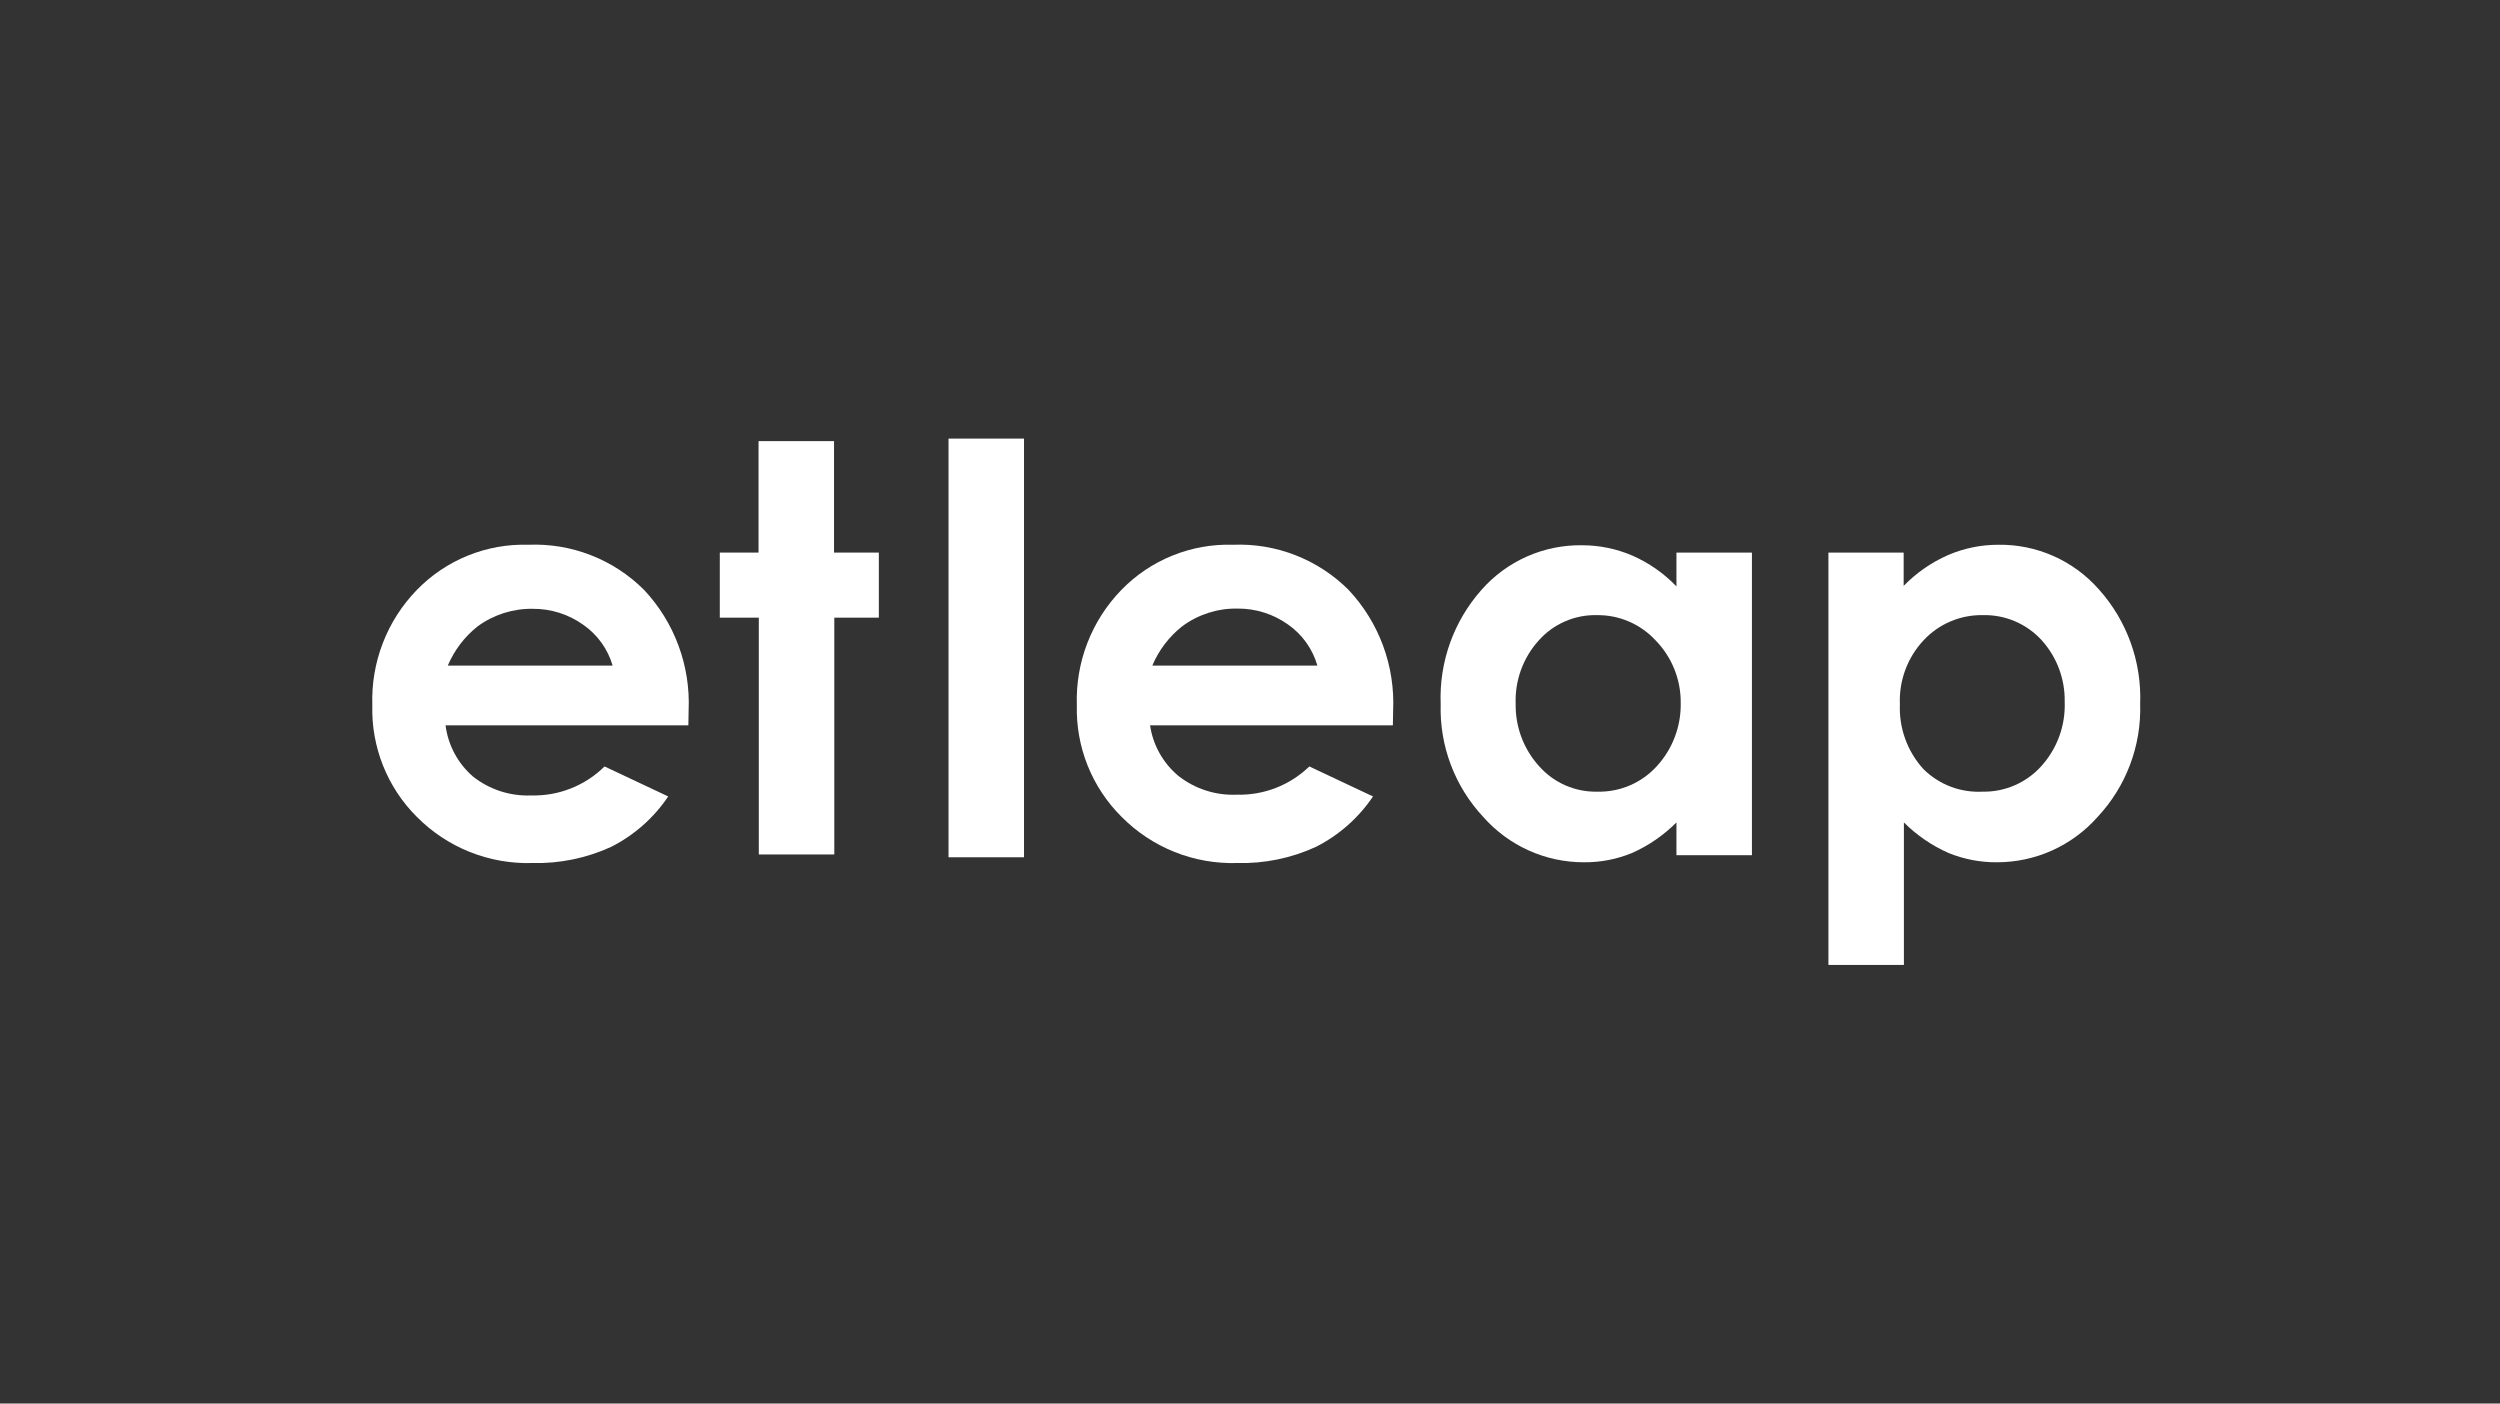 <svg width="114" height="64" viewBox="0 0 114 64" fill="none" xmlns="http://www.w3.org/2000/svg">
<rect x="0" y="0" width="114" height="64" fill="#333333" stroke="none"/>
<g clip-path="url(#clip0_270_13)">
<path d="M43.253 20H46.695V39.09H43.253V20Z" fill="white"/>
<path d="M31.389 33.075H20.317C20.432 33.981 20.878 34.813 21.568 35.41C22.324 36.007 23.268 36.313 24.23 36.272C24.846 36.288 25.46 36.179 26.033 35.952C26.607 35.724 27.129 35.384 27.568 34.95L30.471 36.318C29.813 37.295 28.917 38.087 27.867 38.618C26.737 39.135 25.505 39.387 24.264 39.354C23.291 39.382 22.323 39.21 21.419 38.848C20.515 38.486 19.695 37.942 19.009 37.25C18.341 36.585 17.816 35.79 17.467 34.913C17.117 34.037 16.951 33.098 16.978 32.155C16.946 31.187 17.109 30.223 17.458 29.32C17.807 28.417 18.335 27.593 19.009 26.9C19.668 26.222 20.459 25.689 21.334 25.335C22.209 24.98 23.148 24.812 24.092 24.841C25.066 24.8 26.038 24.962 26.946 25.317C27.854 25.671 28.68 26.21 29.37 26.9C30.058 27.633 30.593 28.498 30.941 29.442C31.29 30.386 31.446 31.391 31.401 32.397L31.389 33.075ZM27.936 30.35C27.714 29.593 27.24 28.936 26.593 28.487C25.923 28.01 25.12 27.756 24.298 27.762C23.392 27.746 22.505 28.029 21.774 28.567C21.181 29.038 20.715 29.651 20.42 30.35H27.936Z" fill="white"/>
<path d="M34.59 20.115H38.032V25.198H40.075V28.165H38.044V38.963H34.602V28.165H32.823V25.198H34.59V20.115Z" fill="white"/>
<path d="M63.515 33.075H52.443C52.575 33.974 53.033 34.792 53.728 35.375C54.484 35.972 55.428 36.278 56.39 36.238C57.001 36.255 57.608 36.15 58.178 35.929C58.747 35.708 59.267 35.375 59.706 34.95L62.609 36.318C61.951 37.295 61.054 38.087 60.004 38.618C58.875 39.136 57.643 39.388 56.401 39.354C55.429 39.382 54.46 39.21 53.556 38.848C52.652 38.486 51.832 37.942 51.147 37.25C50.477 36.586 49.95 35.791 49.598 34.915C49.247 34.038 49.079 33.099 49.104 32.155C49.072 31.187 49.235 30.223 49.584 29.32C49.933 28.417 50.461 27.593 51.135 26.9C51.794 26.222 52.586 25.689 53.461 25.335C54.336 24.98 55.275 24.812 56.218 24.841C57.192 24.8 58.164 24.962 59.072 25.317C59.98 25.671 60.806 26.21 61.496 26.9C62.184 27.633 62.719 28.498 63.068 29.442C63.416 30.386 63.572 31.391 63.527 32.397L63.515 33.075ZM60.073 30.35C59.853 29.589 59.38 28.927 58.731 28.475C58.061 27.998 57.258 27.745 56.436 27.751C55.529 27.734 54.642 28.017 53.912 28.556C53.312 29.028 52.842 29.645 52.546 30.35H60.073Z" fill="white"/>
<path d="M76.446 25.198H79.888V38.998H76.446V37.503C75.863 38.086 75.179 38.558 74.427 38.894C73.728 39.182 72.979 39.327 72.224 39.32C71.356 39.321 70.498 39.137 69.707 38.78C68.915 38.423 68.209 37.901 67.634 37.25C66.336 35.86 65.639 34.012 65.695 32.109C65.619 30.197 66.285 28.33 67.554 26.9C68.126 26.248 68.833 25.729 69.626 25.377C70.418 25.026 71.277 24.851 72.143 24.864C72.932 24.864 73.713 25.024 74.438 25.336C75.192 25.668 75.874 26.145 76.446 26.739V25.198ZM72.82 28.05C72.322 28.038 71.826 28.134 71.369 28.333C70.911 28.531 70.502 28.827 70.17 29.2C69.453 29.99 69.074 31.031 69.114 32.098C69.097 33.151 69.483 34.172 70.193 34.95C70.525 35.322 70.934 35.618 71.392 35.817C71.849 36.015 72.345 36.112 72.843 36.1C73.348 36.112 73.85 36.015 74.315 35.817C74.78 35.619 75.198 35.323 75.54 34.95C76.267 34.163 76.662 33.124 76.641 32.052C76.65 30.986 76.238 29.961 75.494 29.2C75.153 28.832 74.739 28.539 74.278 28.341C73.818 28.143 73.321 28.044 72.82 28.05Z" fill="white"/>
<path d="M86.807 25.198V26.716C87.384 26.123 88.07 25.647 88.826 25.313C89.551 25.001 90.332 24.841 91.121 24.841C91.987 24.828 92.846 25.004 93.638 25.355C94.43 25.706 95.137 26.226 95.71 26.877C96.99 28.306 97.665 30.178 97.592 32.098C97.651 34.005 96.954 35.857 95.653 37.25C95.078 37.901 94.371 38.422 93.58 38.779C92.789 39.136 91.931 39.32 91.063 39.32C90.304 39.326 89.552 39.181 88.849 38.894C88.092 38.559 87.404 38.088 86.818 37.503V44H83.376V25.198H86.807ZM90.409 28.05C89.905 28.041 89.404 28.14 88.939 28.338C88.475 28.536 88.057 28.829 87.713 29.2C87.35 29.589 87.067 30.046 86.882 30.546C86.697 31.045 86.612 31.577 86.635 32.109C86.588 33.202 86.975 34.27 87.713 35.076C88.067 35.425 88.489 35.697 88.953 35.873C89.418 36.049 89.914 36.126 90.409 36.1C90.909 36.109 91.405 36.011 91.864 35.813C92.323 35.614 92.735 35.32 93.071 34.95C93.803 34.149 94.191 33.091 94.15 32.006C94.17 30.971 93.797 29.968 93.106 29.2C92.765 28.825 92.348 28.529 91.882 28.33C91.417 28.132 90.915 28.036 90.409 28.05Z" fill="white"/>
</g>
<defs>
<clipPath id="clip0_270_13">
<rect width="81" height="24" fill="white" transform="translate(16.603 20)"/>
</clipPath>
</defs>
</svg>
